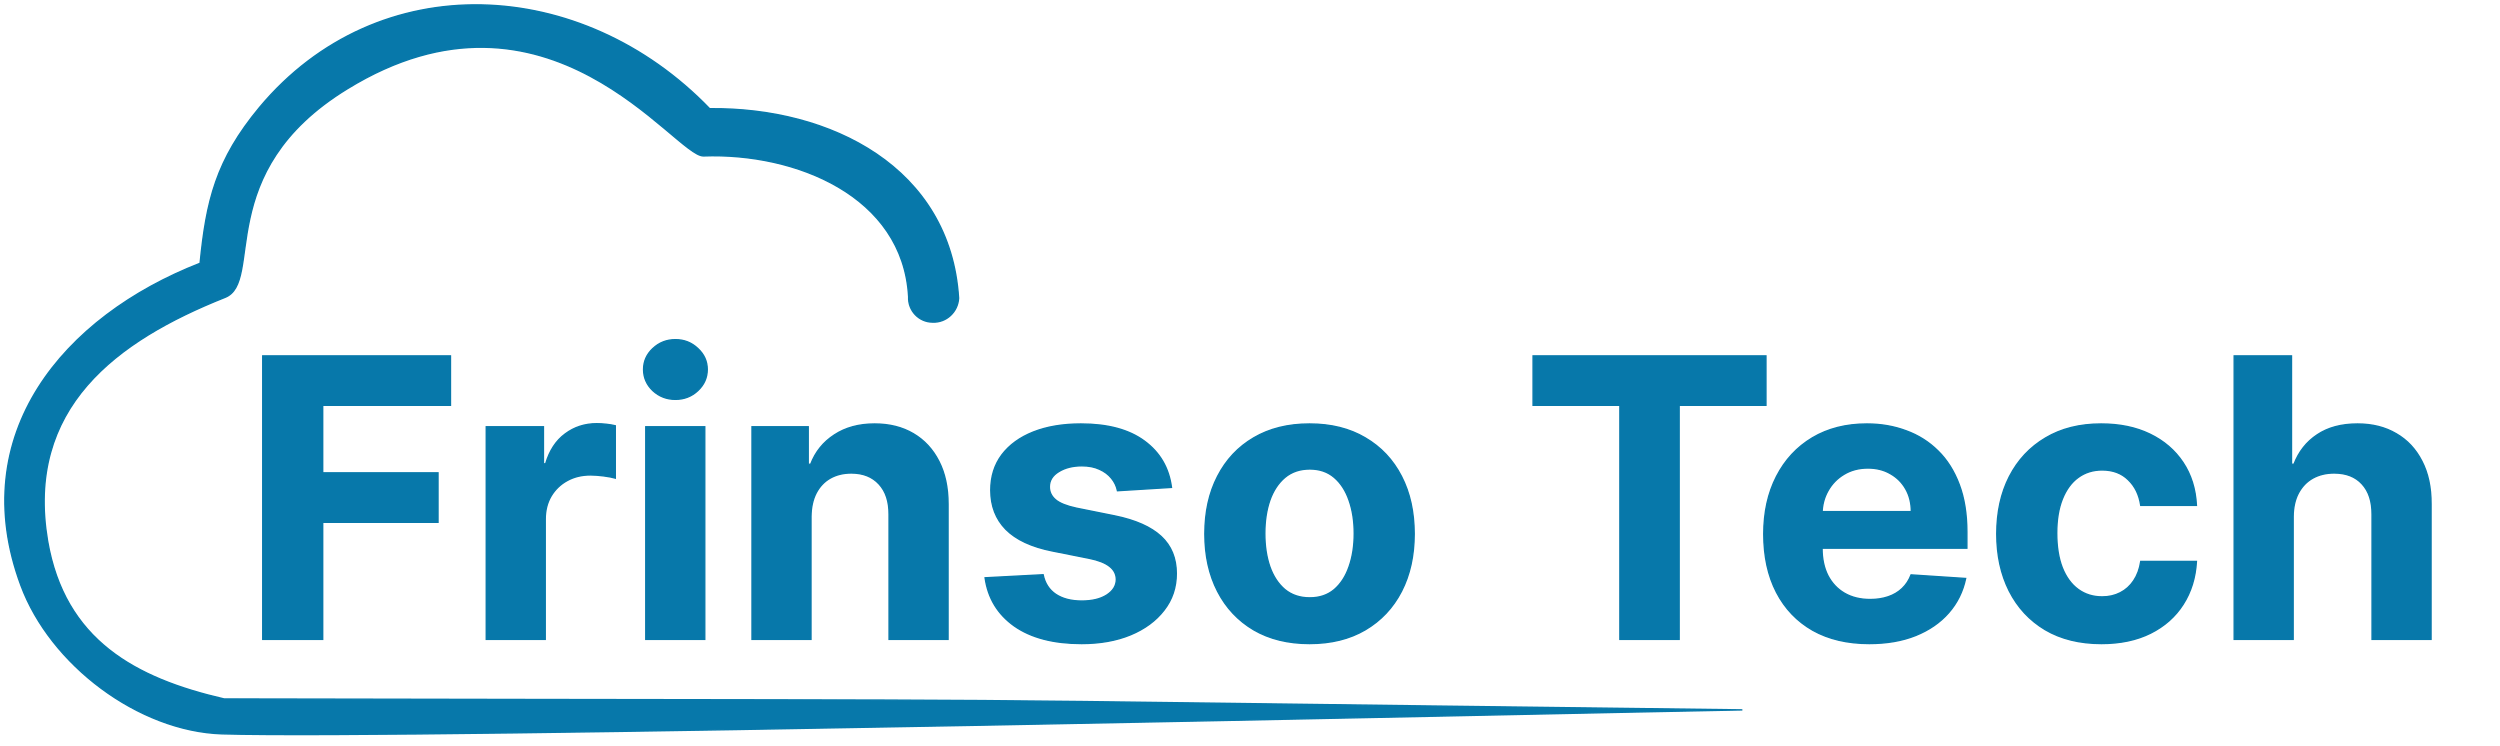 <svg width="513" height="153" viewBox="0 0 513 153" fill="none" xmlns="http://www.w3.org/2000/svg">
<path d="M53.914 131.206V73.024H92.437V83.166H66.215V97.029H89.88V107.171H66.215V131.206H53.914ZM99.78 131.206V87.569H111.513V95.183H111.968C112.763 92.475 114.099 90.429 115.974 89.046C117.849 87.645 120.008 86.944 122.451 86.944C123.057 86.944 123.71 86.982 124.411 87.058C125.112 87.134 125.727 87.238 126.258 87.37V98.109C125.69 97.939 124.904 97.787 123.9 97.654C122.896 97.522 121.977 97.456 121.144 97.456C119.364 97.456 117.773 97.844 116.371 98.62C114.989 99.378 113.89 100.439 113.076 101.802C112.28 103.166 111.883 104.738 111.883 106.518V131.206H99.78ZM132.515 131.206V87.569H144.617V131.206H132.515ZM138.594 81.944C136.795 81.944 135.252 81.348 133.964 80.154C132.695 78.942 132.06 77.493 132.06 75.808C132.06 74.141 132.695 72.711 133.964 71.518C135.252 70.306 136.795 69.7 138.594 69.7C140.394 69.7 141.928 70.306 143.197 71.518C144.485 72.711 145.128 74.141 145.128 75.808C145.128 77.493 144.485 78.942 143.197 80.154C141.928 81.348 140.394 81.944 138.594 81.944ZM166.414 105.978V131.206H154.312V87.569H165.846V95.268H166.357C167.323 92.73 168.942 90.723 171.215 89.245C173.488 87.749 176.244 87.001 179.482 87.001C182.512 87.001 185.154 87.664 187.408 88.99C189.662 90.315 191.414 92.209 192.664 94.671C193.914 97.115 194.539 100.031 194.539 103.421V131.206H182.437V105.581C182.456 102.91 181.774 100.827 180.391 99.331C179.009 97.815 177.105 97.058 174.681 97.058C173.052 97.058 171.613 97.408 170.363 98.109C169.132 98.81 168.166 99.832 167.465 101.177C166.783 102.503 166.433 104.103 166.414 105.978ZM240.384 100.012L229.305 100.694C229.115 99.747 228.708 98.895 228.083 98.137C227.458 97.361 226.634 96.745 225.611 96.291C224.608 95.817 223.405 95.581 222.003 95.581C220.128 95.581 218.547 95.978 217.259 96.774C215.971 97.55 215.327 98.592 215.327 99.899C215.327 100.94 215.744 101.821 216.577 102.541C217.411 103.26 218.841 103.838 220.867 104.274L228.765 105.865C233.007 106.736 236.17 108.137 238.253 110.069C240.337 112.001 241.378 114.539 241.378 117.683C241.378 120.543 240.536 123.052 238.85 125.211C237.183 127.37 234.892 129.056 231.975 130.268C229.077 131.461 225.735 132.058 221.947 132.058C216.17 132.058 211.568 130.855 208.14 128.45C204.731 126.026 202.733 122.73 202.145 118.564L214.049 117.939C214.409 119.7 215.28 121.045 216.663 121.973C218.045 122.882 219.816 123.336 221.975 123.336C224.096 123.336 225.801 122.929 227.089 122.115C228.396 121.281 229.058 120.211 229.077 118.904C229.058 117.806 228.594 116.906 227.685 116.206C226.776 115.486 225.375 114.937 223.481 114.558L215.924 113.052C211.663 112.2 208.49 110.723 206.407 108.62C204.342 106.518 203.31 103.838 203.31 100.581C203.31 97.778 204.068 95.363 205.583 93.336C207.117 91.31 209.267 89.747 212.032 88.649C214.816 87.55 218.074 87.001 221.805 87.001C227.316 87.001 231.653 88.166 234.816 90.495C237.998 92.825 239.854 95.997 240.384 100.012ZM268.715 132.058C264.302 132.058 260.486 131.12 257.266 129.245C254.065 127.351 251.594 124.719 249.851 121.348C248.109 117.957 247.238 114.028 247.238 109.558C247.238 105.05 248.109 101.111 249.851 97.74C251.594 94.35 254.065 91.717 257.266 89.842C260.486 87.948 264.302 87.001 268.715 87.001C273.128 87.001 276.935 87.948 280.136 89.842C283.355 91.717 285.836 94.35 287.579 97.74C289.321 101.111 290.192 105.05 290.192 109.558C290.192 114.028 289.321 117.957 287.579 121.348C285.836 124.719 283.355 127.351 280.136 129.245C276.935 131.12 273.128 132.058 268.715 132.058ZM268.772 122.683C270.779 122.683 272.456 122.115 273.8 120.978C275.145 119.823 276.158 118.251 276.84 116.262C277.541 114.274 277.891 112.01 277.891 109.473C277.891 106.935 277.541 104.671 276.84 102.683C276.158 100.694 275.145 99.122 273.8 97.967C272.456 96.812 270.779 96.234 268.772 96.234C266.745 96.234 265.041 96.812 263.658 97.967C262.295 99.122 261.262 100.694 260.562 102.683C259.88 104.671 259.539 106.935 259.539 109.473C259.539 112.01 259.88 114.274 260.562 116.262C261.262 118.251 262.295 119.823 263.658 120.978C265.041 122.115 266.745 122.683 268.772 122.683ZM314.589 83.166V73.024H362.373V83.166H344.56V131.206H332.401V83.166H314.589ZM383.573 132.058C379.084 132.058 375.221 131.149 371.982 129.331C368.762 127.493 366.281 124.899 364.539 121.546C362.797 118.175 361.925 114.189 361.925 109.586C361.925 105.098 362.797 101.158 364.539 97.768C366.281 94.378 368.734 91.736 371.897 89.842C375.079 87.948 378.81 87.001 383.09 87.001C385.969 87.001 388.649 87.465 391.13 88.393C393.63 89.302 395.808 90.675 397.664 92.512C399.539 94.35 400.997 96.66 402.039 99.444C403.081 102.209 403.601 105.448 403.601 109.16V112.484H366.755V104.984H392.209C392.209 103.242 391.831 101.698 391.073 100.353C390.315 99.009 389.264 97.957 387.92 97.2C386.594 96.423 385.05 96.035 383.289 96.035C381.452 96.035 379.823 96.461 378.403 97.314C377.001 98.147 375.903 99.274 375.107 100.694C374.312 102.096 373.904 103.658 373.886 105.382V112.512C373.886 114.671 374.283 116.537 375.079 118.109C375.893 119.681 377.039 120.893 378.516 121.745C379.994 122.598 381.745 123.024 383.772 123.024C385.117 123.024 386.348 122.834 387.465 122.456C388.583 122.077 389.539 121.509 390.334 120.751C391.13 119.993 391.736 119.065 392.153 117.967L403.346 118.706C402.778 121.395 401.613 123.743 399.851 125.751C398.109 127.74 395.855 129.293 393.09 130.41C390.344 131.509 387.172 132.058 383.573 132.058ZM431.215 132.058C426.745 132.058 422.901 131.111 419.681 129.217C416.48 127.304 414.018 124.653 412.295 121.262C410.59 117.872 409.738 113.971 409.738 109.558C409.738 105.088 410.6 101.168 412.323 97.796C414.065 94.406 416.537 91.764 419.738 89.87C422.939 87.957 426.745 87.001 431.158 87.001C434.965 87.001 438.298 87.692 441.158 89.075C444.018 90.457 446.281 92.399 447.948 94.899C449.615 97.399 450.533 100.334 450.704 103.706H439.283C438.961 101.528 438.109 99.776 436.726 98.45C435.363 97.105 433.573 96.433 431.357 96.433C429.482 96.433 427.844 96.944 426.442 97.967C425.06 98.971 423.98 100.439 423.204 102.37C422.427 104.302 422.039 106.641 422.039 109.387C422.039 112.171 422.418 114.539 423.175 116.49C423.952 118.44 425.041 119.927 426.442 120.95C427.844 121.973 429.482 122.484 431.357 122.484C432.74 122.484 433.98 122.2 435.079 121.632C436.196 121.064 437.115 120.24 437.834 119.16C438.573 118.062 439.056 116.745 439.283 115.211H450.704C450.514 118.545 449.605 121.48 447.976 124.018C446.367 126.537 444.141 128.507 441.3 129.927C438.459 131.348 435.098 132.058 431.215 132.058ZM470.555 105.978V131.206H458.452V73.024H470.214V95.268H470.725C471.71 92.692 473.301 90.675 475.498 89.217C477.695 87.74 480.45 87.001 483.765 87.001C486.795 87.001 489.437 87.664 491.691 88.99C493.964 90.296 495.725 92.181 496.975 94.643C498.244 97.086 498.869 100.012 498.85 103.421V131.206H486.748V105.581C486.767 102.891 486.085 100.798 484.702 99.302C483.339 97.806 481.426 97.058 478.964 97.058C477.316 97.058 475.858 97.408 474.589 98.109C473.339 98.81 472.354 99.832 471.634 101.177C470.933 102.503 470.574 104.103 470.555 105.978Z" fill="#0778AA"/>
<path d="M53.914 131.206H53.771V131.348H53.914V131.206ZM53.914 73.024V72.881H53.771V73.024H53.914ZM92.437 73.024H92.579V72.881H92.437V73.024ZM92.437 83.166V83.308H92.579V83.166H92.437ZM66.215 83.166V83.023H66.073V83.166H66.215ZM66.215 97.029H66.073V97.172H66.215V97.029ZM89.88 97.029H90.022V96.887H89.88V97.029ZM89.88 107.171V107.314H90.022V107.171H89.88ZM66.215 107.171V107.029H66.073V107.171H66.215ZM66.215 131.206V131.348H66.358V131.206H66.215ZM54.056 131.206V73.024H53.771V131.206H54.056ZM53.914 73.166H92.437V72.881H53.914V73.166ZM92.294 73.024V83.166H92.579V73.024H92.294ZM92.437 83.023H66.215V83.308H92.437V83.023ZM66.073 83.166V97.029H66.358V83.166H66.073ZM66.215 97.172H89.88V96.887H66.215V97.172ZM89.737 97.029V107.171H90.022V97.029H89.737ZM89.88 107.029H66.215V107.314H89.88V107.029ZM66.073 107.171V131.206H66.358V107.171H66.073ZM66.215 131.063H53.914V131.348H66.215V131.063ZM99.78 131.206H99.638V131.348H99.78V131.206ZM99.78 87.569V87.427H99.638V87.569H99.78ZM111.513 87.569H111.656V87.427H111.513V87.569ZM111.513 95.183H111.371V95.325H111.513V95.183ZM111.968 95.183V95.325H112.075L112.105 95.223L111.968 95.183ZM115.974 89.046L116.058 89.161L116.059 89.161L115.974 89.046ZM124.411 87.058L124.426 86.916L124.426 86.916L124.411 87.058ZM126.258 87.37H126.4V87.259L126.292 87.232L126.258 87.37ZM126.258 98.109L126.217 98.246L126.4 98.301V98.109H126.258ZM116.371 98.62L116.44 98.745L116.44 98.745L116.371 98.62ZM113.076 101.802L112.953 101.729L112.953 101.73L113.076 101.802ZM111.883 131.206V131.348H112.025V131.206H111.883ZM99.923 131.206V87.569H99.638V131.206H99.923ZM99.78 87.712H111.513V87.427H99.78V87.712ZM111.371 87.569V95.183H111.656V87.569H111.371ZM111.513 95.325H111.968V95.04H111.513V95.325ZM112.105 95.223C112.893 92.538 114.213 90.522 116.058 89.161L115.889 88.932C113.984 90.336 112.633 92.411 111.831 95.143L112.105 95.223ZM116.059 89.161C117.908 87.778 120.037 87.087 122.451 87.087V86.802C119.978 86.802 117.789 87.511 115.888 88.932L116.059 89.161ZM122.451 87.087C123.051 87.087 123.699 87.124 124.396 87.2L124.426 86.916C123.721 86.84 123.063 86.802 122.451 86.802V87.087ZM124.396 87.2C125.092 87.275 125.701 87.378 126.223 87.509L126.292 87.232C125.754 87.097 125.132 86.992 124.426 86.916L124.396 87.2ZM126.115 87.37V98.109H126.4V87.37H126.115ZM126.299 97.972C125.72 97.799 124.925 97.646 123.918 97.513L123.881 97.796C124.882 97.928 125.659 98.078 126.217 98.246L126.299 97.972ZM123.918 97.513C122.91 97.38 121.985 97.313 121.144 97.313V97.598C121.97 97.598 122.882 97.664 123.881 97.796L123.918 97.513ZM121.144 97.313C119.342 97.313 117.727 97.706 116.302 98.496L116.44 98.745C117.819 97.981 119.385 97.598 121.144 97.598V97.313ZM116.303 98.495C114.898 99.265 113.781 100.344 112.953 101.729L113.198 101.875C114 100.533 115.08 99.491 116.44 98.745L116.303 98.495ZM112.953 101.73C112.143 103.118 111.74 104.716 111.74 106.518H112.025C112.025 104.76 112.418 103.213 113.199 101.874L112.953 101.73ZM111.74 106.518V131.206H112.025V106.518H111.74ZM111.883 131.063H99.78V131.348H111.883V131.063ZM132.515 131.206H132.372V131.348H132.515V131.206ZM132.515 87.569V87.427H132.372V87.569H132.515ZM144.617 87.569H144.76V87.427H144.617V87.569ZM144.617 131.206V131.348H144.76V131.206H144.617ZM133.964 80.154L133.865 80.257L133.867 80.259L133.964 80.154ZM133.964 71.518L134.061 71.622L134.061 71.622L133.964 71.518ZM143.197 71.518L143.098 71.621L143.1 71.623L143.197 71.518ZM143.197 80.154L143.294 80.258L143.294 80.258L143.197 80.154ZM132.657 131.206V87.569H132.372V131.206H132.657ZM132.515 87.712H144.617V87.427H132.515V87.712ZM144.475 87.569V131.206H144.76V87.569H144.475ZM144.617 131.063H132.515V131.348H144.617V131.063ZM138.594 81.802C136.83 81.802 135.321 81.218 134.061 80.05L133.867 80.259C135.182 81.477 136.76 82.087 138.594 82.087V81.802ZM134.062 80.051C132.82 78.865 132.203 77.453 132.203 75.808H131.918C131.918 77.534 132.569 79.02 133.865 80.257L134.062 80.051ZM132.203 75.808C132.203 74.183 132.82 72.79 134.061 71.622L133.866 71.414C132.57 72.633 131.918 74.1 131.918 75.808H132.203ZM134.061 71.622C135.322 70.435 136.831 69.843 138.594 69.843V69.557C136.76 69.557 135.181 70.177 133.866 71.414L134.061 71.622ZM138.594 69.843C140.358 69.843 141.856 70.435 143.098 71.621L143.295 71.415C141.999 70.177 140.429 69.557 138.594 69.557V69.843ZM143.1 71.623C144.36 72.79 144.986 74.183 144.986 75.808H145.271C145.271 74.099 144.609 72.632 143.294 71.413L143.1 71.623ZM144.986 75.808C144.986 77.452 144.36 78.864 143.099 80.051L143.294 80.258C144.609 79.021 145.271 77.535 145.271 75.808H144.986ZM143.099 80.051C141.857 81.218 140.359 81.802 138.594 81.802V82.087C140.429 82.087 141.998 81.477 143.294 80.258L143.099 80.051ZM166.414 105.978L166.271 105.977V105.978H166.414ZM166.414 131.206V131.348H166.557V131.206H166.414ZM154.312 131.206H154.169V131.348H154.312V131.206ZM154.312 87.569V87.427H154.169V87.569H154.312ZM165.846 87.569H165.988V87.427H165.846V87.569ZM165.846 95.268H165.703V95.411H165.846V95.268ZM166.357 95.268V95.411H166.455L166.49 95.319L166.357 95.268ZM171.215 89.245L171.293 89.365L171.294 89.364L171.215 89.245ZM187.408 88.99L187.481 88.867L187.408 88.99ZM192.664 94.671L192.537 94.736L192.537 94.736L192.664 94.671ZM194.539 131.206V131.348H194.682V131.206H194.539ZM182.437 131.206H182.294V131.348H182.437V131.206ZM182.437 105.581L182.294 105.58V105.581H182.437ZM180.391 99.331L180.286 99.427L180.287 99.427L180.391 99.331ZM170.363 98.109L170.293 97.985L170.292 97.985L170.363 98.109ZM167.465 101.177L167.339 101.111L167.338 101.112L167.465 101.177ZM166.271 105.978V131.206H166.557V105.978H166.271ZM166.414 131.063H154.312V131.348H166.414V131.063ZM154.454 131.206V87.569H154.169V131.206H154.454ZM154.312 87.712H165.846V87.427H154.312V87.712ZM165.703 87.569V95.268H165.988V87.569H165.703ZM165.846 95.411H166.357V95.126H165.846V95.411ZM166.49 95.319C167.446 92.809 169.045 90.826 171.293 89.365L171.137 89.126C168.839 90.62 167.201 92.651 166.224 95.217L166.49 95.319ZM171.294 89.364C173.539 87.886 176.266 87.144 179.482 87.144V86.858C176.221 86.858 173.437 87.612 171.137 89.126L171.294 89.364ZM179.482 87.144C182.491 87.144 185.107 87.802 187.336 89.112L187.481 88.867C185.202 87.526 182.534 86.858 179.482 86.858V87.144ZM187.336 89.112C189.565 90.424 191.298 92.297 192.537 94.736L192.791 94.607C191.529 92.122 189.759 90.207 187.481 88.867L187.336 89.112ZM192.537 94.736C193.775 97.155 194.396 100.049 194.396 103.421H194.682C194.682 100.014 194.053 97.074 192.791 94.606L192.537 94.736ZM194.396 103.421V131.206H194.682V103.421H194.396ZM194.539 131.063H182.437V131.348H194.539V131.063ZM182.579 131.206V105.581H182.294V131.206H182.579ZM182.579 105.582C182.598 102.886 181.91 100.764 180.496 99.234L180.287 99.427C181.638 100.89 182.313 102.934 182.294 105.58L182.579 105.582ZM180.497 99.234C179.082 97.684 177.137 96.915 174.681 96.915V97.2C177.073 97.2 178.935 97.947 180.286 99.427L180.497 99.234ZM174.681 96.915C173.031 96.915 171.567 97.27 170.293 97.985L170.433 98.233C171.658 97.546 173.073 97.2 174.681 97.2V96.915ZM170.292 97.985C169.036 98.7 168.051 99.744 167.339 101.111L167.592 101.243C168.281 99.921 169.228 98.919 170.433 98.233L170.292 97.985ZM167.338 101.112C166.644 102.462 166.291 104.085 166.271 105.977L166.557 105.98C166.575 104.121 166.923 102.544 167.592 101.242L167.338 101.112ZM240.384 100.012L240.393 100.155L240.546 100.145L240.525 99.994L240.384 100.012ZM229.305 100.694L229.165 100.722L229.189 100.844L229.313 100.837L229.305 100.694ZM228.083 98.137L227.972 98.227L227.973 98.228L228.083 98.137ZM225.611 96.291L225.551 96.42L225.554 96.421L225.611 96.291ZM217.259 96.774L217.333 96.896L217.334 96.895L217.259 96.774ZM216.577 102.541L216.484 102.649L216.484 102.649L216.577 102.541ZM220.867 104.274L220.837 104.413L220.839 104.414L220.867 104.274ZM228.765 105.865L228.794 105.725L228.793 105.725L228.765 105.865ZM238.253 110.069L238.157 110.174L238.157 110.174L238.253 110.069ZM238.85 125.211L238.738 125.124L238.737 125.124L238.85 125.211ZM231.975 130.268L232.029 130.4L232.03 130.4L231.975 130.268ZM208.14 128.45L208.057 128.566L208.058 128.567L208.14 128.45ZM202.145 118.564L202.138 118.421L201.983 118.429L202.004 118.583L202.145 118.564ZM214.049 117.939L214.189 117.91L214.164 117.79L214.041 117.796L214.049 117.939ZM216.663 121.973L216.583 122.091L216.584 122.092L216.663 121.973ZM227.089 122.115L227.165 122.235L227.165 122.235L227.089 122.115ZM229.077 118.904L229.22 118.906L229.22 118.902L229.077 118.904ZM227.685 116.206L227.597 116.317L227.598 116.318L227.685 116.206ZM223.481 114.558L223.509 114.418L223.509 114.418L223.481 114.558ZM215.924 113.052L215.896 113.192L215.896 113.192L215.924 113.052ZM206.407 108.62L206.305 108.72L206.306 108.721L206.407 108.62ZM205.583 93.336L205.469 93.25L205.469 93.251L205.583 93.336ZM212.032 88.649L211.98 88.516L211.979 88.516L212.032 88.649ZM234.816 90.495L234.731 90.61L234.732 90.61L234.816 90.495ZM240.375 99.87L229.296 100.552L229.313 100.837L240.393 100.155L240.375 99.87ZM229.444 100.666C229.25 99.696 228.833 98.822 228.193 98.047L227.973 98.228C228.583 98.968 228.98 99.799 229.165 100.722L229.444 100.666ZM228.194 98.048C227.553 97.252 226.71 96.623 225.669 96.16L225.554 96.421C226.558 96.868 227.363 97.47 227.972 98.227L228.194 98.048ZM225.672 96.162C224.645 95.677 223.421 95.438 222.003 95.438V95.723C223.389 95.723 224.57 95.957 225.551 96.42L225.672 96.162ZM222.003 95.438C220.108 95.438 218.499 95.84 217.184 96.652L217.334 96.895C218.595 96.117 220.149 95.723 222.003 95.723V95.438ZM217.186 96.652C215.862 97.449 215.185 98.534 215.185 99.899H215.47C215.47 98.65 216.08 97.651 217.333 96.896L217.186 96.652ZM215.185 99.899C215.185 100.984 215.621 101.904 216.484 102.649L216.671 102.433C215.866 101.739 215.47 100.896 215.47 99.899H215.185ZM216.484 102.649C217.345 103.393 218.804 103.976 220.837 104.413L220.897 104.134C218.877 103.7 217.476 103.128 216.671 102.433L216.484 102.649ZM220.839 104.414L228.737 106.004L228.793 105.725L220.895 104.134L220.839 104.414ZM228.736 106.004C232.965 106.873 236.1 108.267 238.157 110.174L238.35 109.965C236.24 108.008 233.049 106.599 228.794 105.725L228.736 106.004ZM238.157 110.174C240.207 112.076 241.236 114.574 241.236 117.683H241.521C241.521 114.504 240.466 111.926 238.35 109.965L238.157 110.174ZM241.236 117.683C241.236 120.512 240.403 122.991 238.738 125.124L238.962 125.299C240.669 123.114 241.521 120.573 241.521 117.683H241.236ZM238.737 125.124C237.088 127.261 234.818 128.932 231.92 130.136L232.03 130.4C234.966 129.18 237.279 127.48 238.963 125.298L238.737 125.124ZM231.921 130.136C229.043 131.321 225.72 131.915 221.947 131.915V132.2C225.749 132.2 229.111 131.601 232.029 130.4L231.921 130.136ZM221.947 131.915C216.189 131.915 211.618 130.716 208.222 128.333L208.058 128.567C211.518 130.994 216.152 132.2 221.947 132.2V131.915ZM208.222 128.334C204.845 125.932 202.868 122.672 202.287 118.544L202.004 118.583C202.597 122.789 204.616 126.119 208.057 128.566L208.222 128.334ZM202.153 118.706L214.056 118.081L214.041 117.796L202.138 118.421L202.153 118.706ZM213.909 117.967C214.276 119.762 215.167 121.14 216.583 122.091L216.742 121.854C215.393 120.949 214.542 119.638 214.189 117.91L213.909 117.967ZM216.584 122.092C217.996 123.02 219.796 123.479 221.975 123.479V123.194C219.835 123.194 218.094 122.743 216.741 121.853L216.584 122.092ZM221.975 123.479C224.113 123.479 225.847 123.069 227.165 122.235L227.012 121.994C225.755 122.79 224.079 123.194 221.975 123.194V123.479ZM227.165 122.235C228.504 121.381 229.2 120.271 229.22 118.906L228.935 118.902C228.917 120.152 228.287 121.181 227.012 121.994L227.165 122.235ZM229.22 118.902C229.2 117.758 228.714 116.818 227.772 116.093L227.598 116.318C228.475 116.994 228.917 117.854 228.935 118.907L229.22 118.902ZM227.774 116.094C226.839 115.354 225.412 114.799 223.509 114.418L223.453 114.698C225.338 115.075 226.713 115.618 227.597 116.317L227.774 116.094ZM223.509 114.418L215.952 112.912L215.896 113.192L223.453 114.698L223.509 114.418ZM215.952 112.912C211.706 112.063 208.564 110.595 206.508 108.52L206.306 108.721C208.416 110.851 211.619 112.337 215.896 113.192L215.952 112.912ZM206.509 108.52C204.473 106.448 203.453 103.805 203.453 100.581H203.168C203.168 103.871 204.212 106.588 206.305 108.72L206.509 108.52ZM203.453 100.581C203.453 97.805 204.202 95.421 205.697 93.422L205.469 93.251C203.933 95.305 203.168 97.75 203.168 100.581H203.453ZM205.697 93.422C207.213 91.42 209.339 89.872 212.085 88.781L211.979 88.516C209.194 89.623 207.022 91.2 205.469 93.25L205.697 93.422ZM212.084 88.781C214.848 87.691 218.087 87.144 221.805 87.144V86.858C218.06 86.858 214.784 87.41 211.98 88.516L212.084 88.781ZM221.805 87.144C227.297 87.144 231.601 88.305 234.731 90.61L234.901 90.38C231.705 88.027 227.334 86.858 221.805 86.858V87.144ZM234.732 90.61C237.881 92.916 239.717 96.053 240.243 100.031L240.525 99.994C239.99 95.941 238.114 92.734 234.9 90.38L234.732 90.61ZM257.266 129.245L257.194 129.368L257.194 129.369L257.266 129.245ZM249.851 121.348L249.725 121.413L249.725 121.413L249.851 121.348ZM249.851 97.74L249.978 97.805L249.978 97.805L249.851 97.74ZM257.266 89.842L257.338 89.965L257.339 89.965L257.266 89.842ZM280.136 89.842L280.063 89.965L280.064 89.965L280.136 89.842ZM287.579 97.74L287.452 97.805L287.452 97.805L287.579 97.74ZM287.579 121.348L287.705 121.413L287.706 121.413L287.579 121.348ZM280.136 129.245L280.208 129.368L280.208 129.368L280.136 129.245ZM273.8 120.978L273.892 121.087L273.893 121.086L273.8 120.978ZM276.84 116.262L276.706 116.215L276.705 116.216L276.84 116.262ZM276.84 102.683L276.705 102.729L276.706 102.73L276.84 102.683ZM263.658 97.967L263.567 97.858L263.566 97.858L263.658 97.967ZM260.562 102.683L260.427 102.635L260.427 102.637L260.562 102.683ZM260.562 116.262L260.427 116.309L260.427 116.31L260.562 116.262ZM263.658 120.978L263.566 121.087L263.568 121.088L263.658 120.978ZM268.715 131.915C264.323 131.915 260.532 130.982 257.338 129.122L257.194 129.369C260.44 131.258 264.282 132.2 268.715 132.2V131.915ZM257.339 129.123C254.162 127.243 251.709 124.63 249.978 121.282L249.725 121.413C251.479 124.808 253.969 127.46 257.194 129.368L257.339 129.123ZM249.978 121.282C248.248 117.916 247.38 114.009 247.38 109.558H247.095C247.095 114.046 247.97 117.999 249.725 121.413L249.978 121.282ZM247.38 109.558C247.38 105.069 248.248 101.153 249.978 97.805L249.725 97.674C247.97 101.069 247.095 105.032 247.095 109.558H247.38ZM249.978 97.805C251.709 94.438 254.162 91.826 257.338 89.965L257.194 89.719C253.969 91.608 251.479 94.261 249.725 97.674L249.978 97.805ZM257.339 89.965C260.533 88.086 264.323 87.144 268.715 87.144V86.858C264.281 86.858 260.439 87.81 257.194 89.719L257.339 89.965ZM268.715 87.144C273.107 87.144 276.888 88.086 280.063 89.965L280.208 89.719C276.982 87.81 273.149 86.858 268.715 86.858V87.144ZM280.064 89.965C283.259 91.826 285.722 94.438 287.452 97.805L287.706 97.674C285.951 94.261 283.451 91.608 280.207 89.719L280.064 89.965ZM287.452 97.805C289.182 101.153 290.05 105.069 290.05 109.558H290.335C290.335 105.032 289.46 101.069 287.705 97.674L287.452 97.805ZM290.05 109.558C290.05 114.009 289.182 117.916 287.452 121.282L287.706 121.413C289.46 117.999 290.335 114.046 290.335 109.558H290.05ZM287.452 121.282C285.722 124.63 283.259 127.242 280.063 129.122L280.208 129.368C283.451 127.46 285.951 124.808 287.705 121.413L287.452 121.282ZM280.063 129.122C276.888 130.982 273.107 131.915 268.715 131.915V132.2C273.148 132.2 276.981 131.258 280.208 129.368L280.063 129.122ZM268.772 122.825C270.808 122.825 272.518 122.248 273.892 121.087L273.708 120.869C272.393 121.981 270.751 122.54 268.772 122.54V122.825ZM273.893 121.086C275.26 119.912 276.286 118.317 276.975 116.309L276.705 116.216C276.03 118.185 275.03 119.734 273.707 120.87L273.893 121.086ZM276.975 116.31C277.682 114.303 278.034 112.023 278.034 109.473H277.749C277.749 111.998 277.4 114.244 276.706 116.215L276.975 116.31ZM278.034 109.473C278.034 106.922 277.682 104.642 276.975 102.635L276.706 102.73C277.4 104.701 277.749 106.948 277.749 109.473H278.034ZM276.975 102.637C276.286 100.628 275.26 99.034 273.893 97.859L273.707 98.075C275.03 99.211 276.03 100.76 276.705 102.729L276.975 102.637ZM273.893 97.859C272.519 96.678 270.809 96.091 268.772 96.091V96.377C270.75 96.377 272.392 96.945 273.707 98.075L273.893 97.859ZM268.772 96.091C266.716 96.091 264.978 96.678 263.567 97.858L263.75 98.076C265.103 96.945 266.774 96.377 268.772 96.377V96.091ZM263.566 97.858C262.18 99.032 261.135 100.627 260.427 102.635L260.696 102.73C261.39 100.761 262.409 99.212 263.75 98.076L263.566 97.858ZM260.427 102.637C259.739 104.643 259.396 106.922 259.396 109.473H259.682C259.682 106.947 260.021 104.7 260.697 102.729L260.427 102.637ZM259.396 109.473C259.396 112.023 259.739 114.302 260.427 116.309L260.697 116.216C260.021 114.245 259.682 111.998 259.682 109.473H259.396ZM260.427 116.31C261.135 118.318 262.18 119.913 263.566 121.087L263.75 120.87C262.409 119.733 261.39 118.184 260.696 116.215L260.427 116.31ZM263.568 121.088C264.979 122.249 266.717 122.825 268.772 122.825V122.54C266.774 122.54 265.103 121.981 263.749 120.868L263.568 121.088ZM314.589 83.166H314.446V83.308H314.589V83.166ZM314.589 73.024V72.881H314.446V73.024H314.589ZM362.373 73.024H362.515V72.881H362.373V73.024ZM362.373 83.166V83.308H362.515V83.166H362.373ZM344.56 83.166V83.023H344.418V83.166H344.56ZM344.56 131.206V131.348H344.703V131.206H344.56ZM332.401 131.206H332.259V131.348H332.401V131.206ZM332.401 83.166H332.544V83.023H332.401V83.166ZM314.731 83.166V73.024H314.446V83.166H314.731ZM314.589 73.166H362.373V72.881H314.589V73.166ZM362.23 73.024V83.166H362.515V73.024H362.23ZM362.373 83.023H344.56V83.308H362.373V83.023ZM344.418 83.166V131.206H344.703V83.166H344.418ZM344.56 131.063H332.401V131.348H344.56V131.063ZM332.544 131.206V83.166H332.259V131.206H332.544ZM332.401 83.023H314.589V83.308H332.401V83.023ZM371.982 129.331L371.911 129.454L371.912 129.455L371.982 129.331ZM364.539 121.546L364.412 121.612L364.412 121.612L364.539 121.546ZM364.539 97.768L364.412 97.703L364.412 97.703L364.539 97.768ZM371.897 89.842L371.824 89.719L371.824 89.72L371.897 89.842ZM391.13 88.393L391.08 88.527L391.081 88.527L391.13 88.393ZM397.664 92.512L397.564 92.614L397.564 92.614L397.664 92.512ZM402.039 99.444L401.905 99.494L401.906 99.495L402.039 99.444ZM403.601 112.484V112.627H403.744V112.484H403.601ZM366.755 112.484H366.612V112.627H366.755V112.484ZM366.755 104.984V104.841H366.612V104.984H366.755ZM392.209 104.984V105.127H392.352V104.984H392.209ZM391.073 100.353L390.949 100.423L390.949 100.423L391.073 100.353ZM387.92 97.2L387.848 97.323L387.85 97.324L387.92 97.2ZM378.403 97.314L378.475 97.436L378.476 97.436L378.403 97.314ZM375.107 100.694L375.231 100.765L375.232 100.764L375.107 100.694ZM373.886 105.382L373.743 105.38V105.382H373.886ZM375.079 118.109L374.952 118.173L374.952 118.175L375.079 118.109ZM387.465 122.456L387.419 122.321L387.419 122.321L387.465 122.456ZM390.334 120.751L390.236 120.648L390.236 120.648L390.334 120.751ZM392.153 117.967L392.162 117.825L392.057 117.818L392.019 117.916L392.153 117.967ZM403.346 118.706L403.485 118.735L403.519 118.574L403.355 118.563L403.346 118.706ZM399.851 125.751L399.744 125.657L399.744 125.657L399.851 125.751ZM393.09 130.41L393.143 130.542L393.144 130.542L393.09 130.41ZM383.573 131.915C379.104 131.915 375.265 131.01 372.052 129.206L371.912 129.455C375.176 131.287 379.065 132.2 383.573 132.2V131.915ZM372.053 129.207C368.857 127.383 366.396 124.809 364.665 121.481L364.412 121.612C366.167 124.988 368.667 127.603 371.911 129.454L372.053 129.207ZM364.666 121.481C362.936 118.134 362.068 114.171 362.068 109.586H361.783C361.783 114.207 362.657 118.217 364.412 121.612L364.666 121.481ZM362.068 109.586C362.068 105.116 362.935 101.2 364.666 97.833L364.412 97.703C362.658 101.116 361.783 105.079 361.783 109.586H362.068ZM364.666 97.833C366.396 94.466 368.831 91.844 371.97 89.964L371.824 89.72C368.637 91.628 366.166 94.29 364.412 97.703L364.666 97.833ZM371.97 89.964C375.126 88.086 378.831 87.144 383.09 87.144V86.858C378.788 86.858 375.031 87.81 371.824 89.719L371.97 89.964ZM383.09 87.144C385.953 87.144 388.616 87.605 391.08 88.527L391.18 88.26C388.681 87.325 385.984 86.858 383.09 86.858V87.144ZM391.081 88.527C393.562 89.429 395.723 90.791 397.564 92.614L397.764 92.411C395.893 90.559 393.698 89.175 391.179 88.259L391.081 88.527ZM397.564 92.614C399.422 94.435 400.87 96.727 401.905 99.494L402.173 99.394C401.124 96.593 399.656 94.264 397.764 92.41L397.564 92.614ZM401.906 99.495C402.94 102.24 403.459 105.461 403.459 109.16H403.744C403.744 105.435 403.221 102.179 402.172 99.394L401.906 99.495ZM403.459 109.16V112.484H403.744V109.16H403.459ZM403.601 112.341H366.755V112.627H403.601V112.341ZM366.897 112.484V104.984H366.612V112.484H366.897ZM366.755 105.127H392.209V104.841H366.755V105.127ZM392.352 104.984C392.352 103.22 391.968 101.652 391.197 100.283L390.949 100.423C391.693 101.744 392.067 103.263 392.067 104.984H392.352ZM391.197 100.283C390.427 98.916 389.357 97.846 387.99 97.076L387.85 97.324C389.172 98.069 390.204 99.101 390.949 100.423L391.197 100.283ZM387.992 97.077C386.641 96.286 385.072 95.892 383.289 95.892V96.178C385.029 96.178 386.547 96.561 387.848 97.323L387.992 97.077ZM383.289 95.892C381.429 95.892 379.774 96.324 378.329 97.191L378.476 97.436C379.872 96.598 381.475 96.178 383.289 96.178V95.892ZM378.33 97.191C376.907 98.037 375.79 99.182 374.983 100.625L375.232 100.764C376.015 99.365 377.095 98.257 378.475 97.436L378.33 97.191ZM374.983 100.624C374.175 102.048 373.762 103.634 373.743 105.38L374.028 105.383C374.047 103.682 374.448 102.144 375.231 100.765L374.983 100.624ZM373.743 105.382V112.512H374.028V105.382H373.743ZM373.743 112.512C373.743 114.689 374.144 116.577 374.952 118.173L375.206 118.045C374.423 116.497 374.028 114.654 374.028 112.512H373.743ZM374.952 118.175C375.779 119.77 376.943 121.002 378.445 121.869L378.587 121.622C377.135 120.784 376.008 119.592 375.205 118.043L374.952 118.175ZM378.445 121.869C379.948 122.736 381.725 123.166 383.772 123.166V122.881C381.766 122.881 380.039 122.459 378.587 121.622L378.445 121.869ZM383.772 123.166C385.13 123.166 386.377 122.975 387.511 122.591L387.419 122.321C386.319 122.694 385.103 122.881 383.772 122.881V123.166ZM387.511 122.591C388.646 122.206 389.621 121.627 390.433 120.854L390.236 120.648C389.457 121.39 388.519 121.948 387.419 122.321L387.511 122.591ZM390.433 120.854C391.245 120.081 391.862 119.135 392.286 118.017L392.019 117.916C391.61 118.996 391.015 119.906 390.236 120.648L390.433 120.854ZM392.143 118.109L403.336 118.848L403.355 118.563L392.162 117.825L392.143 118.109ZM403.206 118.676C402.643 121.342 401.489 123.668 399.744 125.657L399.959 125.845C401.737 123.819 402.912 121.448 403.485 118.735L403.206 118.676ZM399.744 125.657C398.018 127.627 395.784 129.168 393.037 130.278L393.144 130.542C395.927 129.418 398.2 127.852 399.959 125.845L399.744 125.657ZM393.037 130.278C390.311 131.368 387.157 131.915 383.573 131.915V132.2C387.186 132.2 390.377 131.649 393.143 130.542L393.037 130.278ZM419.681 129.217L419.608 129.339L419.609 129.34L419.681 129.217ZM412.295 121.262L412.167 121.326L412.168 121.327L412.295 121.262ZM412.323 97.796L412.196 97.731L412.196 97.732L412.323 97.796ZM419.738 89.87L419.81 89.993L419.811 89.993L419.738 89.87ZM441.158 89.075L441.22 88.947L441.22 88.947L441.158 89.075ZM447.948 94.899L447.829 94.978L447.948 94.899ZM450.704 103.706V103.848H450.854L450.846 103.698L450.704 103.706ZM439.283 103.706L439.142 103.726L439.16 103.848H439.283V103.706ZM436.726 98.45L436.626 98.551L436.628 98.553L436.726 98.45ZM426.442 97.967L426.526 98.082L426.526 98.082L426.442 97.967ZM423.175 116.49L423.042 116.541L423.043 116.542L423.175 116.49ZM426.442 120.95L426.526 120.835L426.526 120.835L426.442 120.95ZM435.079 121.632L435.014 121.505L435.013 121.505L435.079 121.632ZM437.834 119.16L437.716 119.081L437.716 119.081L437.834 119.16ZM439.283 115.211V115.069H439.16L439.142 115.19L439.283 115.211ZM450.704 115.211L450.846 115.219L450.855 115.069H450.704V115.211ZM447.976 124.018L447.856 123.941L447.856 123.941L447.976 124.018ZM441.3 129.927L441.237 129.8L441.237 129.8L441.3 129.927ZM431.215 131.915C426.766 131.915 422.947 130.973 419.753 129.094L419.609 129.34C422.854 131.249 426.725 132.2 431.215 132.2V131.915ZM419.754 129.095C416.577 127.196 414.133 124.564 412.422 121.198L412.168 121.327C413.903 124.741 416.384 127.412 419.608 129.339L419.754 129.095ZM412.422 121.198C410.729 117.831 409.88 113.952 409.88 109.558H409.595C409.595 113.989 410.451 117.913 412.167 121.326L412.422 121.198ZM409.88 109.558C409.88 105.107 410.738 101.209 412.45 97.861L412.196 97.732C410.461 101.126 409.595 105.07 409.595 109.558H409.88ZM412.45 97.862C414.18 94.495 416.633 91.873 419.81 89.993L419.665 89.748C416.441 91.656 413.951 94.318 412.196 97.731L412.45 97.862ZM419.811 89.993C422.986 88.095 426.766 87.144 431.158 87.144V86.858C426.724 86.858 422.891 87.82 419.665 89.748L419.811 89.993ZM431.158 87.144C434.948 87.144 438.259 87.832 441.096 89.203L441.22 88.947C438.338 87.553 434.982 86.858 431.158 86.858V87.144ZM441.096 89.203C443.935 90.575 446.178 92.5 447.829 94.978L448.067 94.82C446.385 92.297 444.102 90.34 441.22 88.947L441.096 89.203ZM447.829 94.978C449.48 97.454 450.392 100.364 450.561 103.713L450.846 103.698C450.675 100.305 449.749 97.344 448.067 94.82L447.829 94.978ZM450.704 103.563H439.283V103.848H450.704V103.563ZM439.424 103.685C439.098 101.48 438.234 99.698 436.825 98.347L436.628 98.553C437.984 99.853 438.824 101.575 439.142 103.726L439.424 103.685ZM436.827 98.348C435.432 96.973 433.604 96.29 431.357 96.29V96.575C433.542 96.575 435.294 97.237 436.626 98.551L436.827 98.348ZM431.357 96.29C429.455 96.29 427.786 96.81 426.358 97.852L426.526 98.082C427.902 97.079 429.51 96.575 431.357 96.575V96.29ZM426.359 97.852C424.95 98.874 423.856 100.366 423.071 102.317L423.336 102.424C424.105 100.511 425.17 99.067 426.526 98.082L426.359 97.852ZM423.071 102.317C422.286 104.27 421.896 106.628 421.896 109.387H422.182C422.182 106.654 422.568 104.334 423.336 102.424L423.071 102.317ZM421.896 109.387C421.896 112.184 422.277 114.57 423.042 116.541L423.308 116.438C422.559 114.508 422.182 112.159 422.182 109.387H421.896ZM423.043 116.542C423.827 118.513 424.931 120.023 426.358 121.065L426.526 120.835C425.151 119.831 424.076 118.368 423.308 116.437L423.043 116.542ZM426.358 121.065C427.786 122.107 429.455 122.627 431.357 122.627V122.341C429.51 122.341 427.902 121.838 426.526 120.835L426.358 121.065ZM431.357 122.627C432.76 122.627 434.023 122.338 435.144 121.758L435.013 121.505C433.937 122.062 432.72 122.341 431.357 122.341V122.627ZM435.143 121.759C436.283 121.179 437.22 120.338 437.953 119.239L437.716 119.081C437.009 120.141 436.109 120.948 435.014 121.505L435.143 121.759ZM437.953 119.24C438.705 118.121 439.194 116.784 439.424 115.232L439.142 115.19C438.918 116.707 438.441 118.002 437.716 119.081L437.953 119.24ZM439.283 115.354H450.704V115.069H439.283V115.354ZM450.561 115.203C450.373 118.515 449.471 121.426 447.856 123.941L448.096 124.095C449.74 121.534 450.655 118.574 450.846 115.219L450.561 115.203ZM447.856 123.941C446.261 126.437 444.056 128.39 441.237 129.8L441.364 130.055C444.227 128.623 446.472 126.637 448.097 124.095L447.856 123.941ZM441.237 129.8C438.419 131.208 435.08 131.915 431.215 131.915V132.2C435.115 132.2 438.499 131.487 441.364 130.055L441.237 129.8ZM470.555 105.978L470.412 105.977V105.978H470.555ZM470.555 131.206V131.348H470.697V131.206H470.555ZM458.452 131.206H458.31V131.348H458.452V131.206ZM458.452 73.024V72.881H458.31V73.024H458.452ZM470.214 73.024H470.356V72.881H470.214V73.024ZM470.214 95.268H470.071V95.411H470.214V95.268ZM470.725 95.268V95.411H470.823L470.858 95.319L470.725 95.268ZM475.498 89.217L475.577 89.336L475.577 89.335L475.498 89.217ZM491.691 88.99L491.619 89.113L491.62 89.113L491.691 88.99ZM496.975 94.643L496.848 94.708L496.849 94.709L496.975 94.643ZM498.85 103.421L498.707 103.421V103.421H498.85ZM498.85 131.206V131.348H498.993V131.206H498.85ZM486.748 131.206H486.605V131.348H486.748V131.206ZM486.748 105.581L486.605 105.58V105.581H486.748ZM484.702 99.302L484.597 99.398L484.598 99.399L484.702 99.302ZM474.589 98.109L474.52 97.984L474.519 97.985L474.589 98.109ZM471.634 101.177L471.508 101.11L471.508 101.111L471.634 101.177ZM470.412 105.978V131.206H470.697V105.978H470.412ZM470.555 131.063H458.452V131.348H470.555V131.063ZM458.595 131.206V73.024H458.31V131.206H458.595ZM458.452 73.166H470.214V72.881H458.452V73.166ZM470.071 73.024V95.268H470.356V73.024H470.071ZM470.214 95.411H470.725V95.126H470.214V95.411ZM470.858 95.319C471.833 92.77 473.406 90.777 475.577 89.336L475.419 89.098C473.196 90.574 471.587 92.615 470.592 95.217L470.858 95.319ZM475.577 89.335C477.745 87.877 480.472 87.144 483.765 87.144V86.858C480.429 86.858 477.644 87.602 475.418 89.099L475.577 89.335ZM483.765 87.144C486.774 87.144 489.39 87.802 491.619 89.112L491.763 88.867C489.484 87.526 486.816 86.858 483.765 86.858V87.144ZM491.62 89.113C493.867 90.406 495.61 92.269 496.848 94.708L497.102 94.579C495.84 92.093 494.06 90.187 491.762 88.866L491.62 89.113ZM496.849 94.709C498.105 97.127 498.726 100.029 498.707 103.421L498.993 103.422C499.012 99.996 498.383 97.045 497.102 94.577L496.849 94.709ZM498.707 103.421V131.206H498.993V103.421H498.707ZM498.85 131.063H486.748V131.348H498.85V131.063ZM486.89 131.206V105.581H486.605V131.206H486.89ZM486.89 105.582C486.909 102.868 486.221 100.736 484.807 99.205L484.598 99.399C485.949 100.861 486.624 102.914 486.605 105.58L486.89 105.582ZM484.808 99.206C483.411 97.674 481.457 96.915 478.964 96.915V97.2C481.395 97.2 483.266 97.938 484.597 99.398L484.808 99.206ZM478.964 96.915C477.295 96.915 475.813 97.27 474.52 97.984L474.658 98.234C475.903 97.546 477.337 97.2 478.964 97.2V96.915ZM474.519 97.985C473.244 98.7 472.24 99.743 471.508 101.11L471.76 101.244C472.468 99.922 473.434 98.92 474.658 98.233L474.519 97.985ZM471.508 101.111C470.794 102.461 470.431 104.085 470.412 105.977L470.697 105.98C470.716 104.122 471.072 102.545 471.76 101.244L471.508 101.111Z" fill="#0778AA"/>
<path fill-rule="evenodd" clip-rule="evenodd" d="M186.455 60.902C185.333 40.131 163.159 31.289 144.353 31.991C138.599 32.132 112.495 -7.164 71.234 18.238C43.306 35.359 54.253 57.955 46.113 61.042C23.939 69.884 5.133 83.637 9.764 111.004C13.273 131.354 27.728 139.213 45.973 143.423C253.399 143.844 149.686 143.142 357.533 145.668C318.377 146.37 84.567 151.703 45.552 150.58C28.43 150.019 10.326 136.406 4.291 120.126C-7.217 89.111 12.992 64.972 41.061 54.025C42.324 41.254 44.289 32.833 53.27 22.027C77.69 -7.164 119.372 -4.919 145.616 22.308C170.456 22.027 195.016 34.377 196.7 61.182C196.56 63.989 194.174 66.235 191.367 66.094C188.56 66.094 186.315 63.709 186.455 60.902Z" fill="#0778AA" stroke="#0778AA" stroke-width="0.288"/>
</svg>
